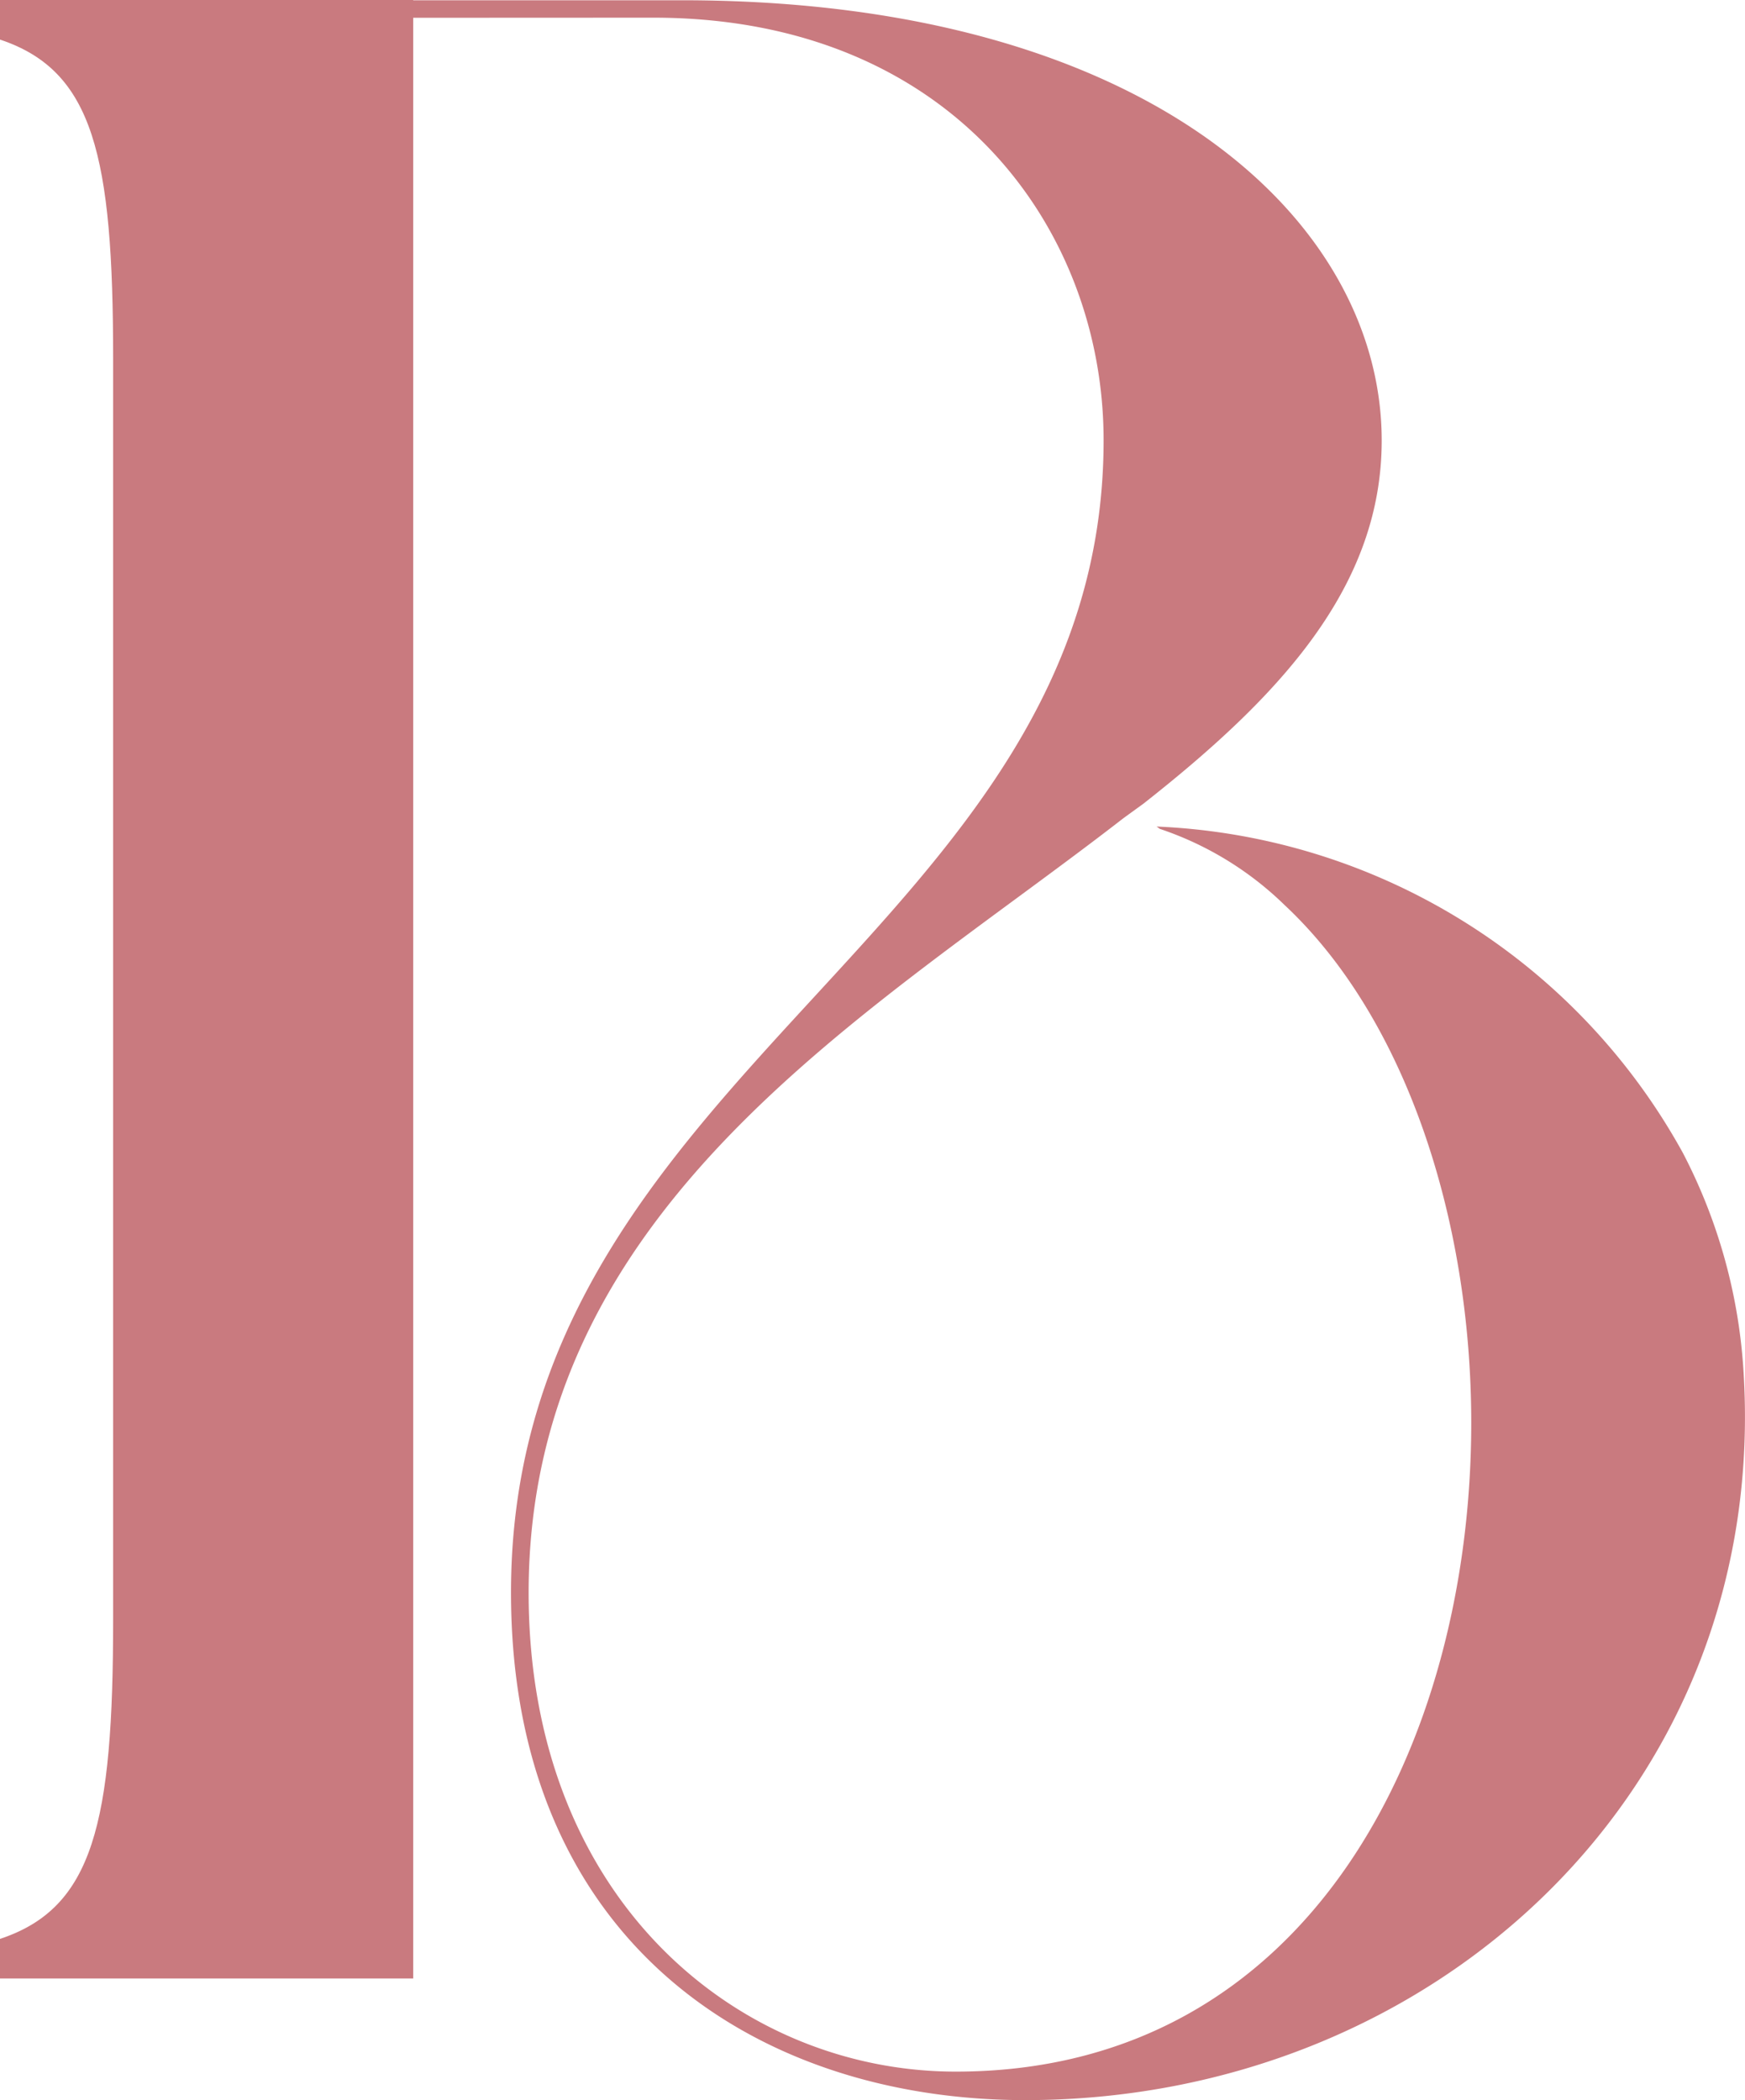 <svg xmlns="http://www.w3.org/2000/svg" version="1.1" xmlns:xlink="http://www.w3.org/1999/xlink" width="33.363" height="40.158"><svg xmlns="http://www.w3.org/2000/svg" viewBox="0 0 33.363 40.158"><path d="M11.465,5.686c5.719,0,8.608,4.051,8.608,8.08,0,9.414-11.33,12.01-11.33,22.033,0,6.67,4.682,9.707,9.833,9.707,7.832,0,14.272-5.98,13.727-14.006a10.4,10.4,0,0,0-1.154-4.105,12.065,12.065,0,0,0-10.063-6.242l.063.045a6.265,6.265,0,0,1,2.384,1.456c2.325,2.172,3.569,6.034,3.569,9.9,0,6.12-3.082,12.407-9.856,12.407-4.115,0-8.166-3.249-8.166-9.157,0-7.427,6.562-11.077,11.375-14.813l.379-.275c2.6-2.046,4.556-4.137,4.556-6.945,0-4.2-4.471-8.418-13.376-8.418H.293v.338" transform="translate(1.027 -5.348)" fill="#C97A7F"></path><path d="M7.9,37.615V5.348H0v.757c1.785.595,2.163,2.217,2.163,6.106V36.317c0,3.894-.379,5.516-2.163,6.106v.757H7.9Z" transform="translate(0 -5.348)" fill="#C97A7F"></path></svg><style>@media (prefers-color-scheme: light) { :root { filter: none; } }
@media (prefers-color-scheme: dark) { :root { filter: none; } }
</style></svg>